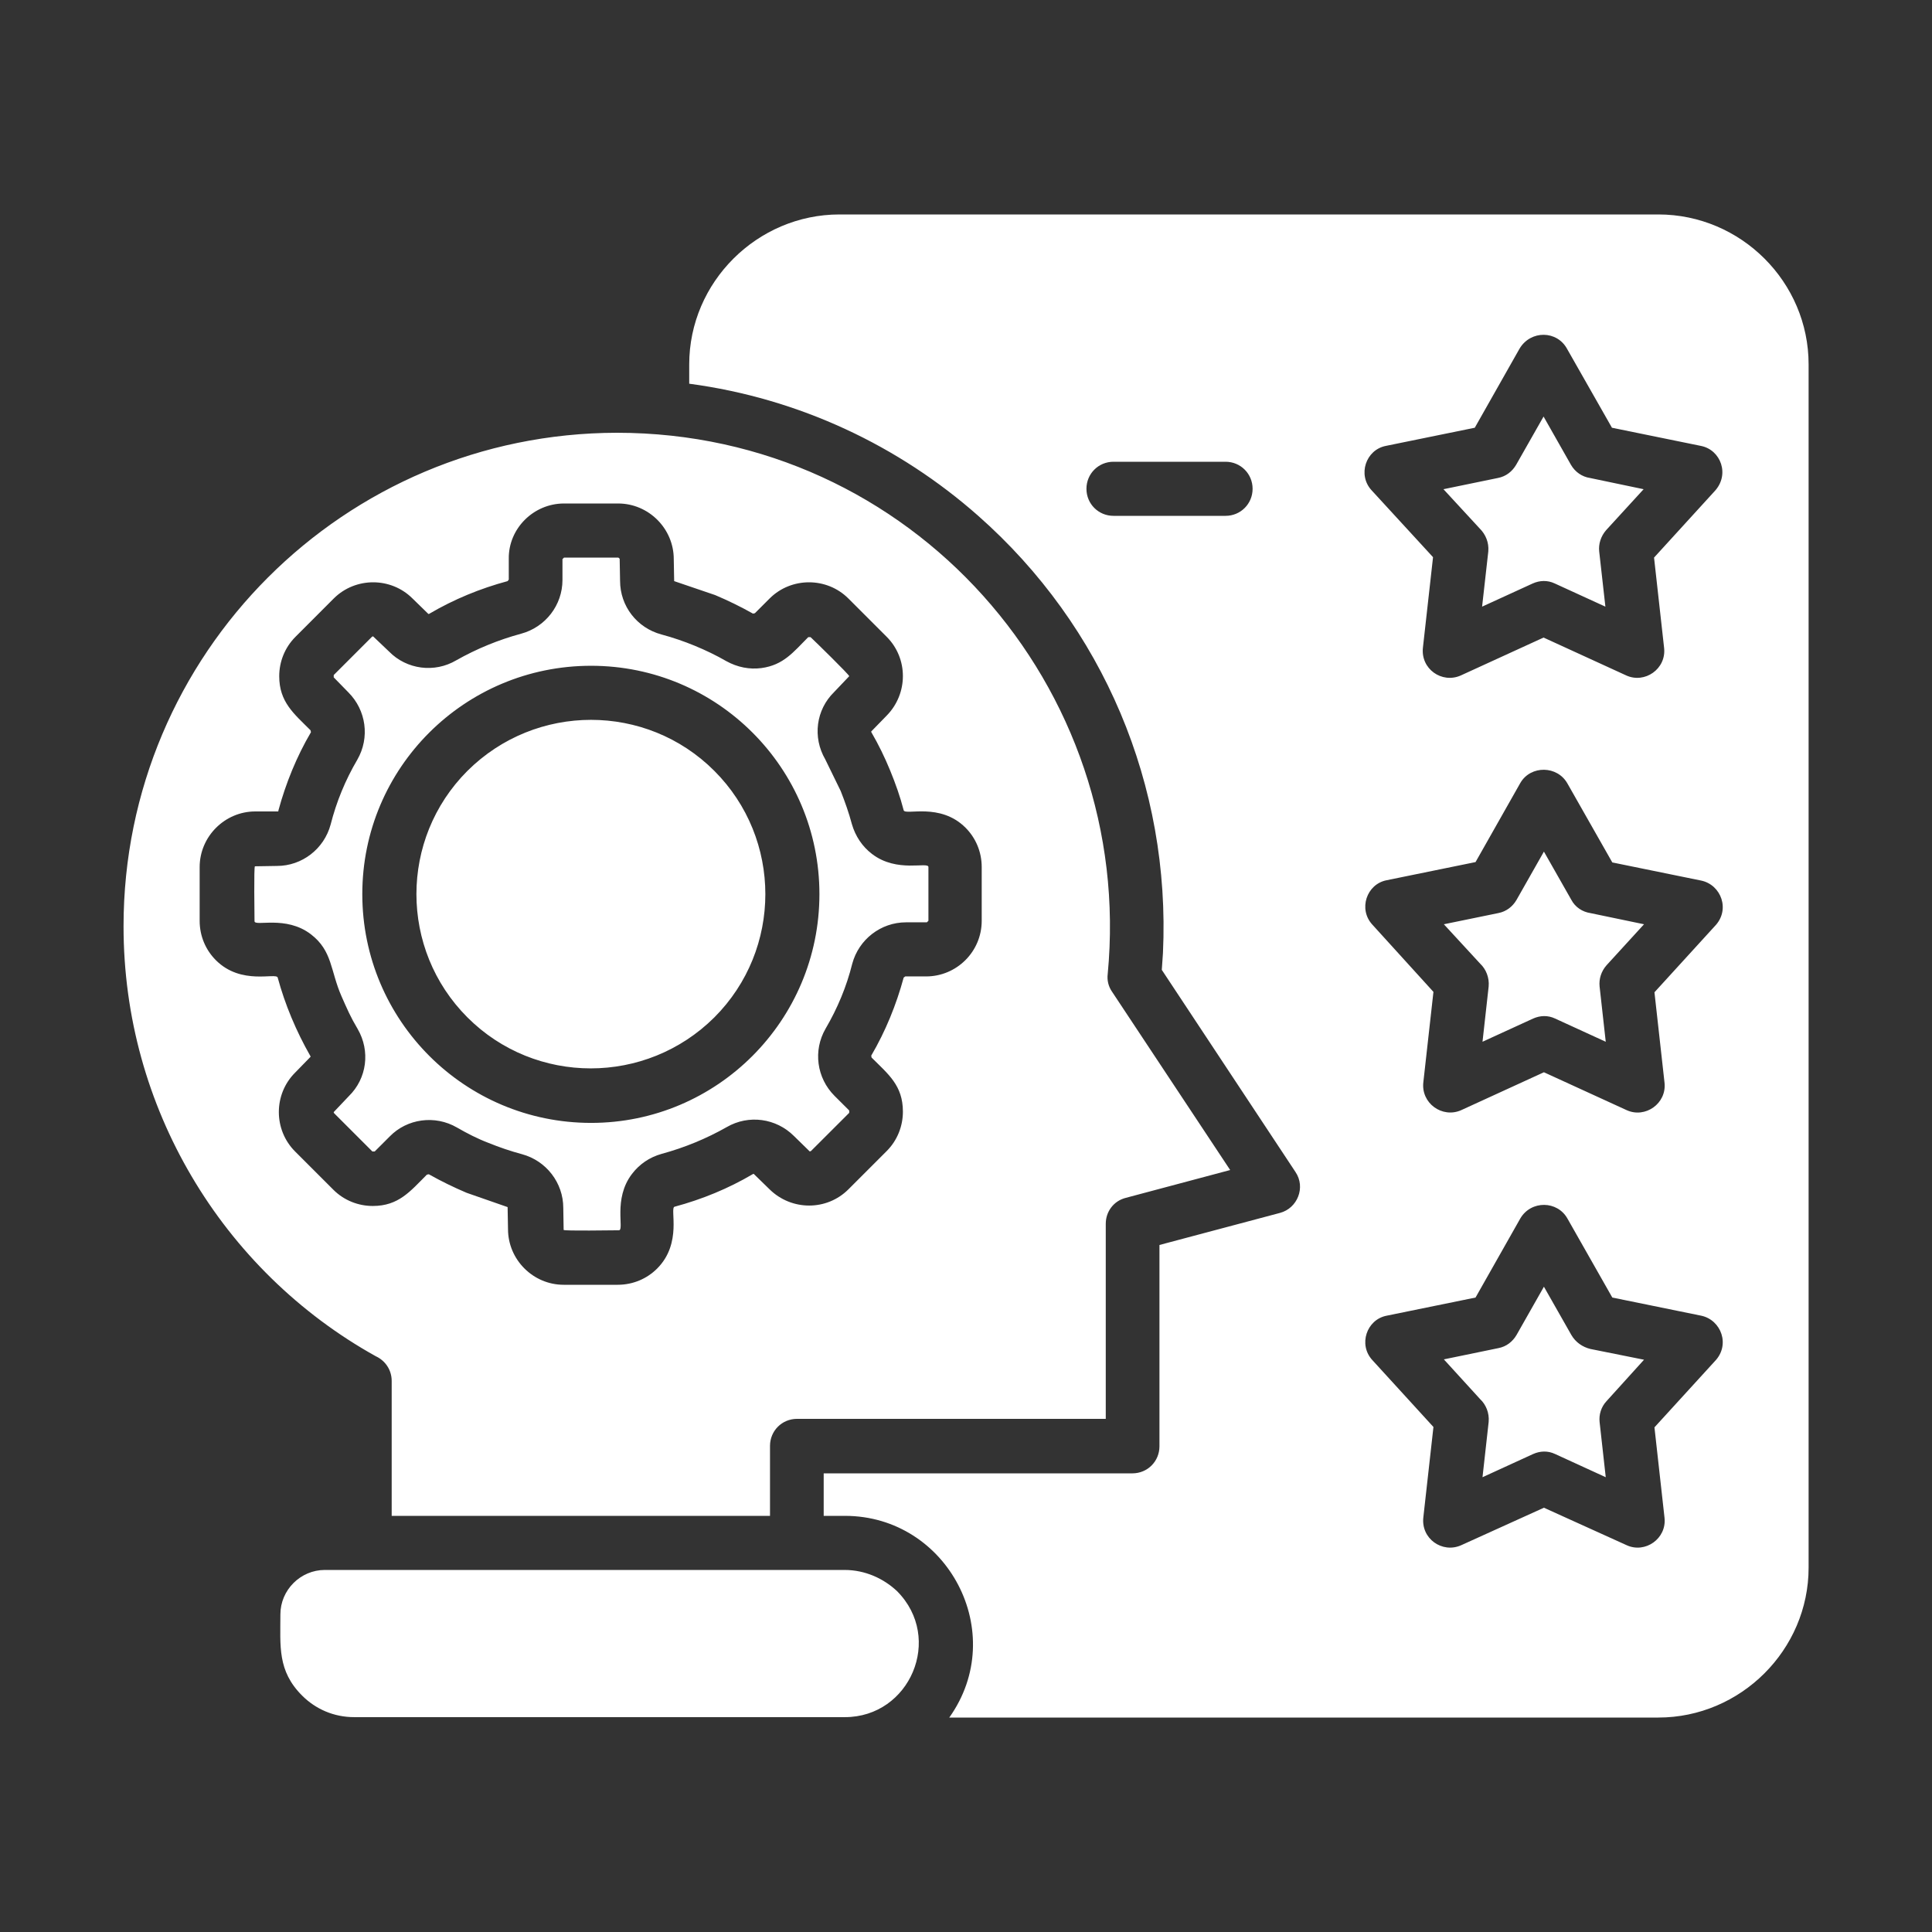 <svg width="38" height="38" viewBox="0 0 38 38" fill="none" xmlns="http://www.w3.org/2000/svg">
<rect x="0" y="0" width="38" height="38" fill="#333333" stroke="none"/>
<path d="M30.899 9.143L30.36 8.193L29.82 9.143C29.744 9.272 29.622 9.371 29.463 9.401L28.391 9.622L29.106 10.397C29.22 10.511 29.288 10.67 29.273 10.845L29.151 11.932L30.147 11.476C30.284 11.415 30.436 11.408 30.58 11.476L31.576 11.932L31.454 10.845C31.439 10.701 31.485 10.549 31.591 10.427L32.328 9.622L31.272 9.401C31.12 9.378 30.983 9.287 30.899 9.143ZM30.823 6.863L31.705 8.413L33.453 8.77C33.848 8.846 34.031 9.34 33.719 9.667L32.533 10.967L32.731 12.745C32.776 13.156 32.351 13.452 31.986 13.285L30.36 12.54L28.733 13.285C28.361 13.452 27.935 13.156 27.988 12.73L28.186 10.959L26.978 9.644C26.697 9.34 26.864 8.846 27.259 8.77L29.007 8.413L29.889 6.855C30.109 6.49 30.626 6.498 30.823 6.863ZM30.907 17.7L30.367 16.75L29.828 17.7C29.752 17.83 29.63 17.928 29.471 17.959L28.399 18.179L29.113 18.954C29.227 19.061 29.296 19.228 29.28 19.403L29.159 20.49L30.154 20.034C30.291 19.973 30.443 19.965 30.588 20.034L31.583 20.49L31.462 19.403C31.447 19.258 31.492 19.106 31.599 18.985L32.336 18.179L31.279 17.959C31.127 17.936 30.983 17.845 30.907 17.7ZM30.831 15.413L31.712 16.963L33.461 17.32C33.856 17.404 34.038 17.898 33.727 18.217L32.541 19.517L32.739 21.295C32.784 21.706 32.358 22.002 31.994 21.835L30.367 21.09L28.741 21.835C28.369 22.002 27.943 21.698 27.996 21.28L28.194 19.509L26.993 18.187C26.712 17.883 26.879 17.389 27.274 17.313L29.022 16.956L29.904 15.398C30.109 15.048 30.633 15.056 30.831 15.413ZM30.907 26.258L30.367 25.308L29.828 26.258C29.752 26.387 29.63 26.486 29.471 26.516L28.399 26.737L29.113 27.52C29.227 27.626 29.296 27.793 29.28 27.968L29.159 29.055L30.154 28.599C30.291 28.538 30.443 28.53 30.588 28.599L31.583 29.055L31.462 27.968C31.447 27.824 31.492 27.672 31.599 27.558L32.336 26.744L31.279 26.532C31.127 26.494 30.991 26.402 30.907 26.258ZM30.831 23.97L31.712 25.521L33.461 25.878C33.856 25.962 34.038 26.456 33.727 26.775L32.541 28.074L32.739 29.853C32.784 30.263 32.358 30.56 31.994 30.392L30.367 29.655L28.741 30.392C28.369 30.56 27.943 30.263 27.996 29.838L28.194 28.067L26.993 26.752C26.712 26.448 26.879 25.954 27.274 25.878L29.022 25.521L29.904 23.963C30.116 23.606 30.633 23.613 30.831 23.97ZM16.611 30.879H6.389C5.91 30.879 5.515 31.274 5.515 31.753C5.515 32.376 5.454 32.862 5.941 33.349C6.207 33.615 6.564 33.774 6.967 33.774H16.619C17.896 33.774 18.564 32.224 17.645 31.297C17.379 31.046 17.014 30.879 16.611 30.879ZM16.209 29.815H16.619C18.64 29.815 19.857 32.118 18.671 33.782H32.617C34.236 33.782 35.573 32.452 35.573 30.833V7.167C35.573 5.548 34.243 4.218 32.617 4.218H16.512C14.894 4.218 13.556 5.548 13.556 7.167V7.547C15.722 7.836 17.683 8.77 19.241 10.146C21.703 12.32 23.026 15.451 22.874 18.742C22.866 18.848 22.858 18.962 22.851 19.076L25.48 23.051C25.686 23.355 25.518 23.765 25.177 23.856L22.805 24.487V28.447C22.805 28.743 22.57 28.979 22.273 28.979H16.201V29.815H16.209ZM7.704 29.815H15.145V28.439C15.145 28.143 15.38 27.907 15.677 27.907H21.749V24.069C21.749 23.834 21.901 23.621 22.144 23.56L24.196 23.013L21.87 19.502C21.802 19.403 21.772 19.281 21.787 19.16C22.326 13.513 17.934 8.512 12.135 8.512C6.769 8.52 2.43 12.859 2.43 18.217C2.43 20.011 2.916 21.69 3.767 23.134C4.634 24.609 5.888 25.84 7.392 26.676C7.575 26.76 7.704 26.942 7.704 27.162V29.815ZM12.158 10.967H11.094L11.063 10.997V11.408C11.063 11.902 10.729 12.335 10.25 12.464C9.802 12.586 9.376 12.76 8.973 12.988C8.548 13.239 8 13.171 7.651 12.814L7.339 12.517C7.332 12.517 7.324 12.517 7.316 12.525L6.564 13.277V13.323L6.853 13.619C7.202 13.969 7.278 14.508 7.028 14.942C6.792 15.344 6.617 15.77 6.503 16.218C6.374 16.697 5.941 17.032 5.447 17.032L5.014 17.039C4.991 17.047 5.006 18.02 5.006 18.118C5.006 18.232 5.622 17.997 6.116 18.377C6.541 18.704 6.496 19.091 6.716 19.593C6.83 19.851 6.891 19.996 7.035 20.239C7.286 20.672 7.218 21.212 6.86 21.561L6.564 21.873C6.564 21.88 6.564 21.888 6.572 21.896L7.324 22.648H7.37L7.666 22.352C8.008 22.002 8.555 21.926 8.988 22.177C9.186 22.291 9.391 22.397 9.612 22.481C9.817 22.564 10.037 22.64 10.265 22.701C10.744 22.83 11.079 23.264 11.079 23.758L11.086 24.191C11.094 24.214 12.066 24.198 12.173 24.198C12.287 24.198 12.051 23.583 12.431 23.089C12.576 22.899 12.773 22.762 13.017 22.694C13.465 22.572 13.89 22.397 14.293 22.169C14.726 21.918 15.266 21.994 15.616 22.344L15.927 22.648C15.935 22.648 15.943 22.64 15.95 22.64L16.703 21.888V21.842L16.414 21.554C16.064 21.204 15.988 20.664 16.239 20.231C16.474 19.828 16.649 19.41 16.763 18.954C16.892 18.476 17.326 18.141 17.82 18.141H18.23L18.261 18.111V17.054C18.261 16.94 17.645 17.176 17.151 16.796C16.961 16.652 16.824 16.446 16.756 16.211C16.695 15.983 16.619 15.77 16.535 15.557L16.231 14.934C15.98 14.501 16.049 13.961 16.406 13.612L16.703 13.3C16.71 13.277 16.018 12.601 15.943 12.532H15.897C15.601 12.829 15.411 13.08 14.977 13.14C14.742 13.171 14.506 13.125 14.286 13.004C14.088 12.89 13.883 12.791 13.662 12.7C13.457 12.616 13.237 12.54 13.009 12.479C12.53 12.35 12.196 11.924 12.196 11.423L12.188 10.99C12.173 10.974 12.165 10.967 12.158 10.967ZM11.094 9.903H12.158C12.758 9.903 13.252 10.397 13.252 10.997L13.26 11.43L14.065 11.704C14.316 11.81 14.567 11.932 14.81 12.069L14.848 12.061L15.137 11.772C15.562 11.347 16.262 11.347 16.687 11.772L17.44 12.525C17.865 12.95 17.865 13.642 17.44 14.075L17.136 14.387C17.136 14.394 17.136 14.402 17.143 14.41C17.28 14.645 17.402 14.896 17.508 15.154C17.614 15.413 17.706 15.671 17.774 15.937C17.805 16.044 18.488 15.778 18.99 16.279C19.188 16.477 19.309 16.75 19.309 17.054V18.111C19.309 18.719 18.815 19.205 18.215 19.205H17.805L17.774 19.228C17.63 19.76 17.417 20.284 17.136 20.763L17.143 20.801C17.47 21.128 17.759 21.348 17.759 21.865C17.759 22.146 17.652 22.428 17.44 22.64L16.687 23.393C16.262 23.818 15.57 23.818 15.137 23.393L14.825 23.089C14.818 23.089 14.81 23.089 14.803 23.096C14.324 23.378 13.807 23.59 13.267 23.735C13.168 23.765 13.427 24.449 12.925 24.951C12.728 25.148 12.454 25.27 12.15 25.27H11.086C10.486 25.27 9.992 24.776 9.992 24.176L9.984 23.742L9.178 23.461C8.928 23.355 8.677 23.233 8.434 23.096L8.396 23.104C8.069 23.431 7.841 23.72 7.332 23.72C7.05 23.72 6.769 23.613 6.556 23.4L5.804 22.648C5.378 22.222 5.378 21.523 5.804 21.098L6.108 20.786C6.108 20.778 6.108 20.771 6.1 20.763C5.827 20.284 5.606 19.76 5.462 19.228C5.432 19.122 4.748 19.388 4.246 18.886C4.048 18.688 3.927 18.415 3.927 18.111V17.054C3.927 16.454 4.421 15.96 5.021 15.96H5.47C5.477 15.952 5.477 15.952 5.477 15.937C5.622 15.405 5.834 14.881 6.116 14.402L6.108 14.364C5.781 14.037 5.492 13.809 5.492 13.3C5.492 13.019 5.599 12.738 5.812 12.525L6.564 11.772C6.99 11.347 7.689 11.347 8.114 11.772L8.426 12.076C8.434 12.076 8.441 12.076 8.449 12.069C8.928 11.788 9.444 11.575 9.984 11.43L10.007 11.4V10.99C9.999 10.397 10.493 9.903 11.094 9.903ZM14.05 15.162C12.713 13.824 10.539 13.824 9.194 15.162C7.856 16.5 7.856 18.673 9.194 20.011C10.531 21.348 12.705 21.348 14.05 20.011C15.388 18.673 15.388 16.5 14.05 15.162ZM11.626 13.095C14.111 13.095 16.117 15.109 16.117 17.586C16.117 20.072 14.103 22.086 11.626 22.086C9.14 22.086 7.126 20.072 7.126 17.586C7.126 15.101 9.14 13.095 11.626 13.095ZM21.901 10.146C21.605 10.146 21.369 9.91 21.369 9.614C21.369 9.318 21.605 9.082 21.901 9.082H24.105C24.401 9.082 24.637 9.318 24.637 9.614C24.637 9.91 24.401 10.146 24.105 10.146H21.901Z" fill="white"/>
</svg>
